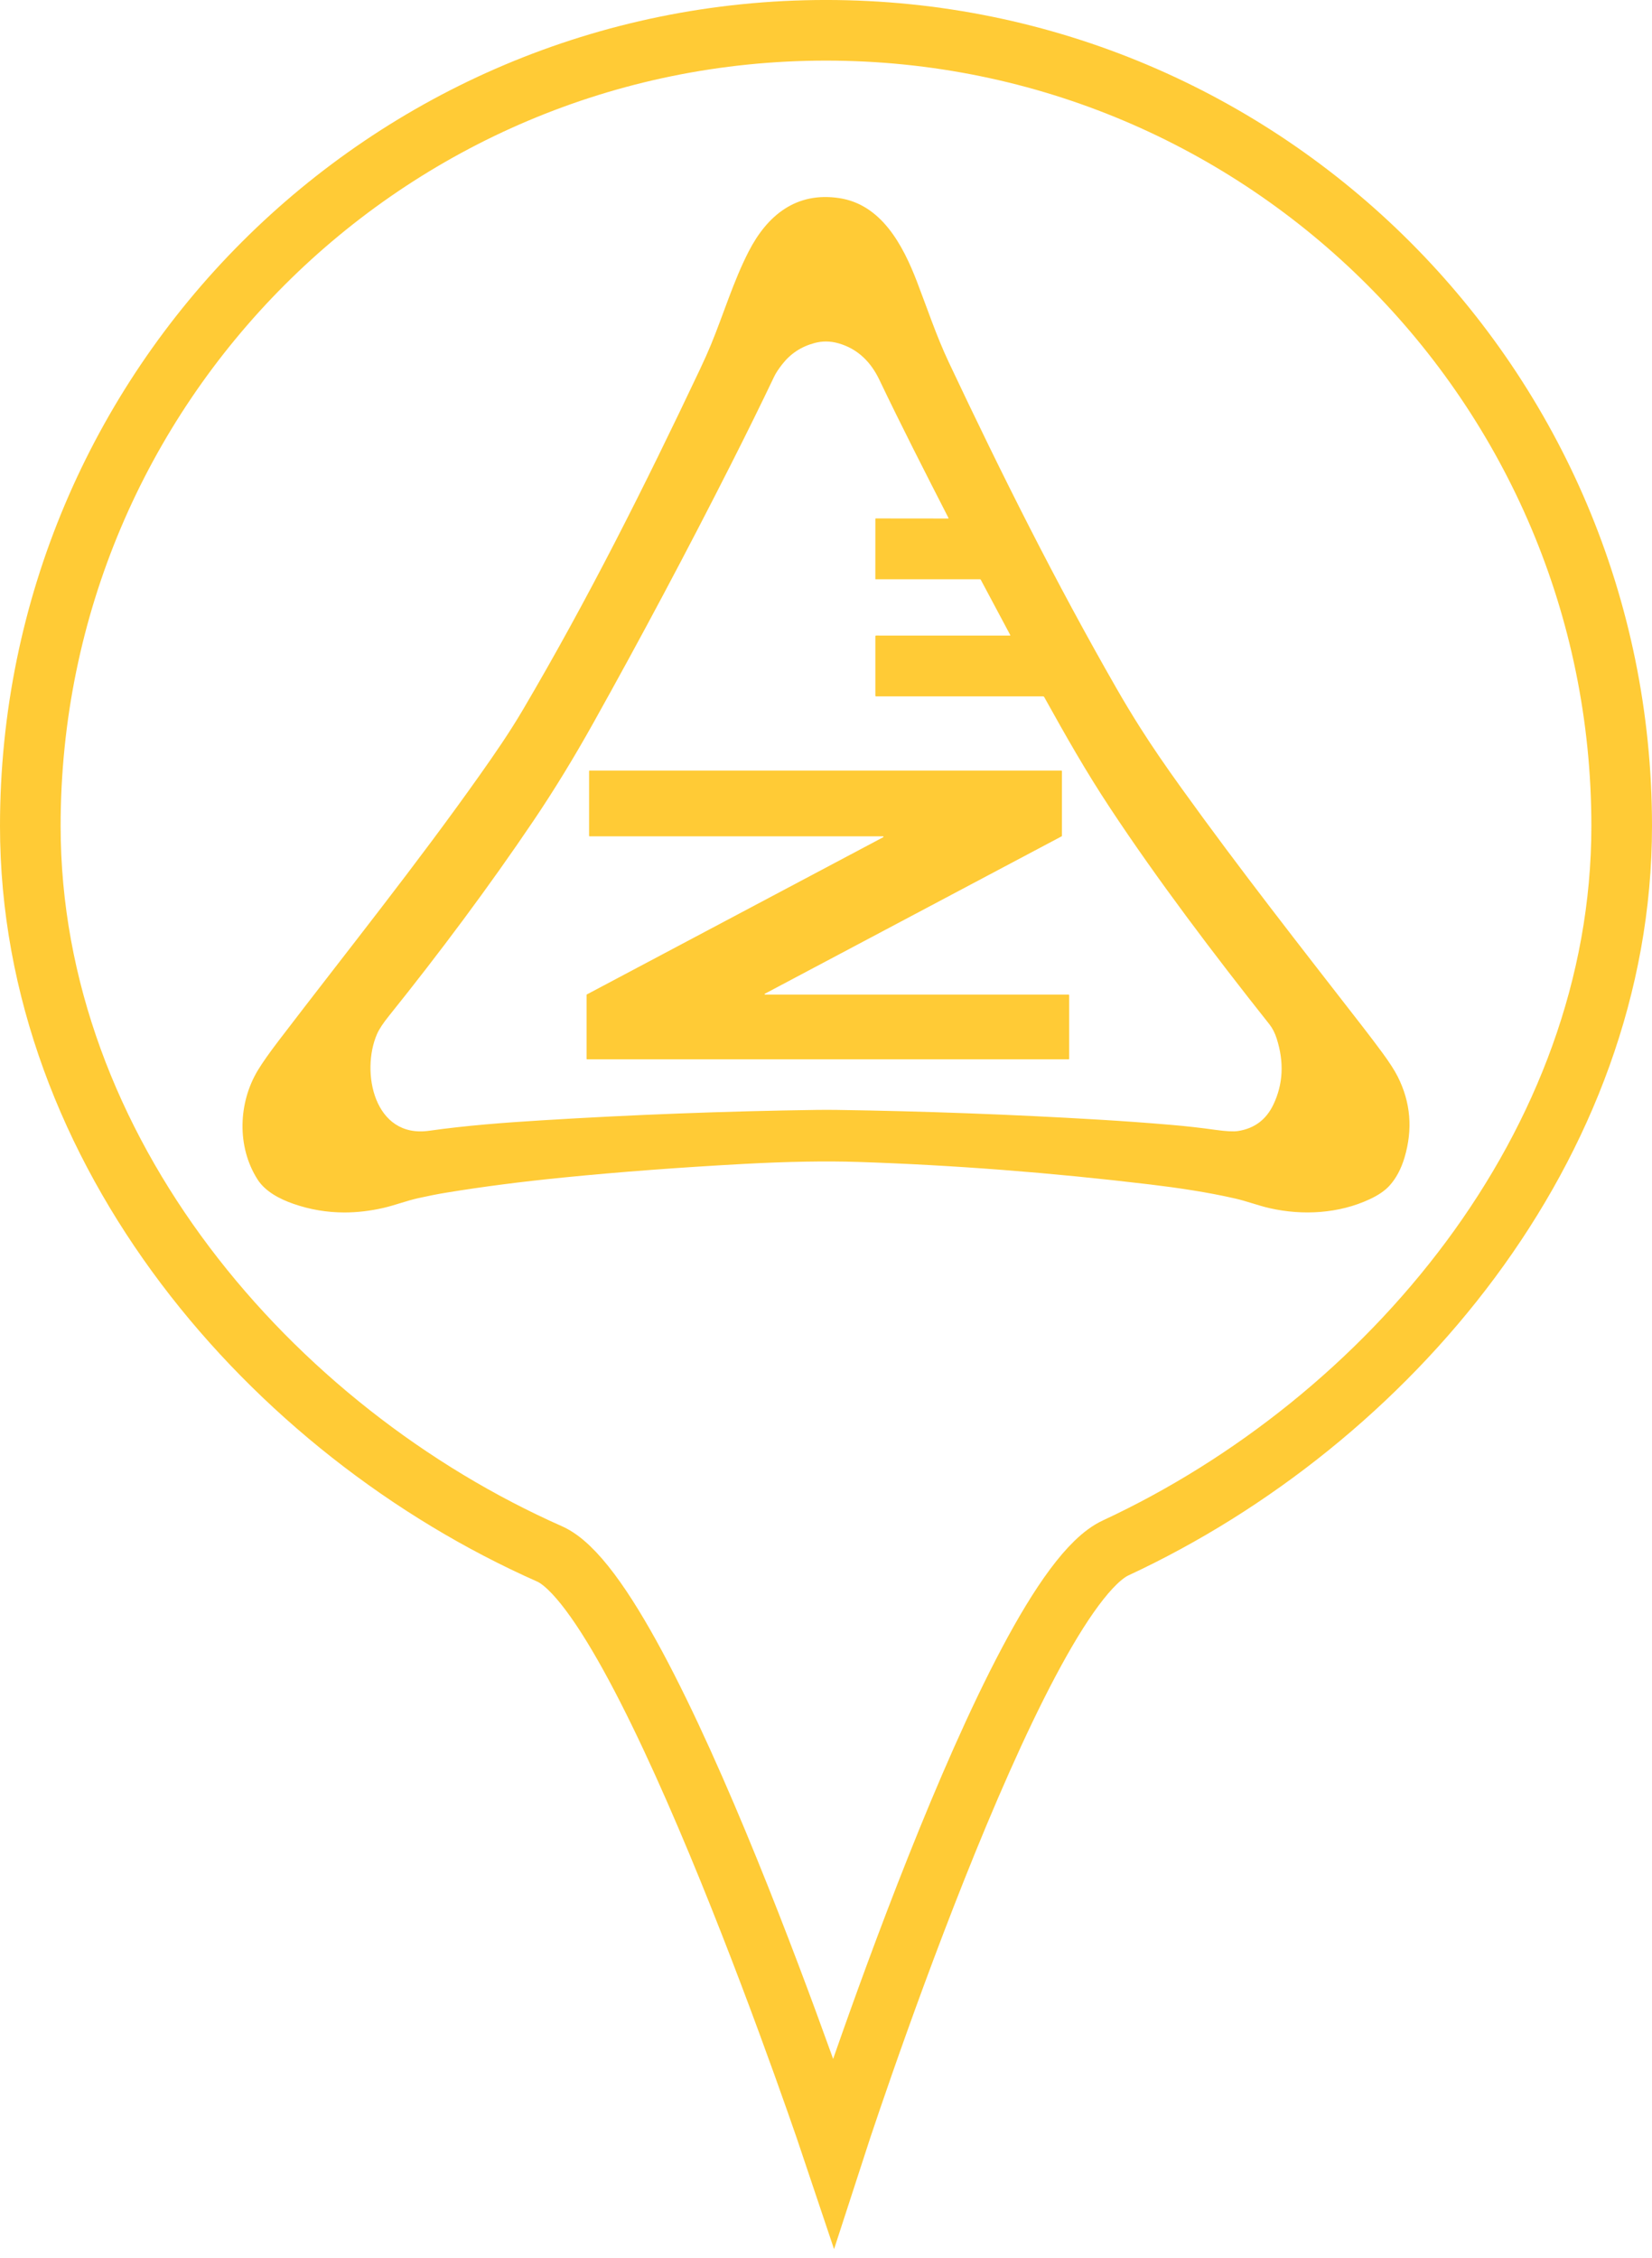 <svg width="109" height="149" viewBox="0 0 109 149" fill="none" xmlns="http://www.w3.org/2000/svg">
<path fill-rule="evenodd" clip-rule="evenodd" d="M19.36 79.428C18.453 79.113 17.502 78.615 16.995 77.823C15.608 75.652 15.726 72.744 17.016 70.612C17.315 70.119 17.774 69.466 18.394 68.654C22.857 62.809 27.463 57.074 31.707 51.066C32.683 49.684 33.637 48.298 34.493 46.844C38.787 39.55 42.494 32.167 46.186 24.364C46.478 23.744 46.72 23.204 46.91 22.741C47.749 20.701 48.392 18.552 49.398 16.592C50.62 14.213 52.527 12.639 55.375 13.071C58.157 13.492 59.57 16.166 60.497 18.572C61.179 20.342 61.775 22.15 62.602 23.904C66.12 31.364 69.633 38.377 73.645 45.379C74.151 46.263 74.676 47.135 75.221 47.995C75.96 49.163 76.875 50.506 77.968 52.023C81.808 57.367 85.814 62.468 89.914 67.748C90.339 68.295 90.774 68.87 91.218 69.472C91.673 70.092 92.008 70.61 92.221 71.031C93.079 72.73 93.228 74.513 92.668 76.385C92.447 77.123 92.123 77.733 91.695 78.212C91.394 78.551 90.953 78.855 90.372 79.125C88.348 80.07 85.965 80.214 83.766 79.713C83.001 79.538 82.261 79.251 81.489 79.075C79.649 78.656 77.748 78.374 75.891 78.151C69.333 77.367 62.915 76.871 56.637 76.665C54.498 76.595 51.983 76.639 49.094 76.794C44.879 77.023 40.899 77.321 37.153 77.693C34.401 77.967 31.843 78.297 29.478 78.685C28.892 78.781 28.265 78.904 27.601 79.052C26.828 79.225 26.053 79.523 25.302 79.696C24.427 79.897 23.569 79.998 22.728 79.998C21.574 79.998 20.451 79.808 19.36 79.428H19.36ZM53.747 22.632C52.852 22.873 52.158 23.334 51.608 24.04C51.364 24.351 51.187 24.621 51.08 24.847C50.223 26.645 49.275 28.571 48.234 30.627C45.353 36.318 42.33 42.001 39.162 47.677C37.865 50.001 36.546 52.157 35.206 54.143C32.277 58.482 28.997 62.879 25.674 67.015C25.282 67.502 25.016 67.904 24.879 68.218C23.79 70.706 24.674 75.121 28.311 74.607C30.75 74.263 33.224 74.073 35.74 73.919C41.784 73.546 47.833 73.317 53.884 73.231C54.336 73.226 54.773 73.226 55.191 73.231C61.015 73.317 66.791 73.532 72.516 73.874C74.121 73.97 75.726 74.085 77.332 74.224C78.289 74.305 79.242 74.414 80.193 74.547C80.885 74.643 81.378 74.669 81.672 74.626C82.757 74.463 83.538 73.883 84.016 72.885C84.662 71.535 84.735 70.08 84.235 68.519C84.117 68.148 83.955 67.835 83.753 67.579C80.075 62.942 76.347 58.014 73.251 53.323C71.619 50.854 70.303 48.521 68.903 46.001C68.884 45.966 68.848 45.945 68.808 45.945C68.786 45.943 65.121 45.945 57.81 45.947C57.775 45.947 57.757 45.928 57.757 45.893L57.756 41.987C57.756 41.952 57.774 41.933 57.809 41.933L66.634 41.935C66.653 41.935 66.666 41.915 66.656 41.898L64.709 38.246C64.7 38.228 64.685 38.22 64.665 38.22L57.777 38.219C57.764 38.219 57.755 38.213 57.755 38.199L57.757 34.231C57.757 34.218 57.769 34.206 57.782 34.206L62.546 34.211C62.581 34.211 62.591 34.195 62.575 34.163C61.017 31.119 59.468 28.089 58.019 25.055C57.463 23.892 56.601 23.014 55.319 22.65C55.043 22.571 54.768 22.532 54.495 22.532C54.244 22.532 53.994 22.565 53.747 22.632H53.747ZM38.735 69.895C38.718 69.895 38.703 69.881 38.703 69.863L38.703 65.641C38.703 65.63 38.709 65.619 38.72 65.613L58.278 55.238C58.307 55.222 58.295 55.179 58.263 55.179L38.9 55.18C38.882 55.18 38.868 55.165 38.868 55.147V50.874C38.868 50.857 38.882 50.843 38.9 50.843H70.033C70.051 50.843 70.065 50.857 70.065 50.874V55.152C70.065 55.163 70.058 55.173 70.048 55.18L50.467 65.565C50.438 65.58 50.449 65.624 50.482 65.624H70.509C70.527 65.624 70.542 65.638 70.542 65.656V69.863C70.542 69.881 70.527 69.895 70.509 69.895L38.735 69.895Z" fill="#FFCB36"/>
<path fill-rule="evenodd" clip-rule="evenodd" d="M54.5 1.999C83.495 1.999 107 25.504 107 54.499C107 75.595 91.557 93.785 73.61 102.131C66.891 105.255 55 141.999 55 141.999C55 141.999 42.756 105.402 36.262 102.526C17.847 94.371 2 75.935 2 54.499C2 25.504 25.505 1.999 54.5 1.999H54.5Z" stroke="#FFCB36" stroke-width="4"/>
</svg>
